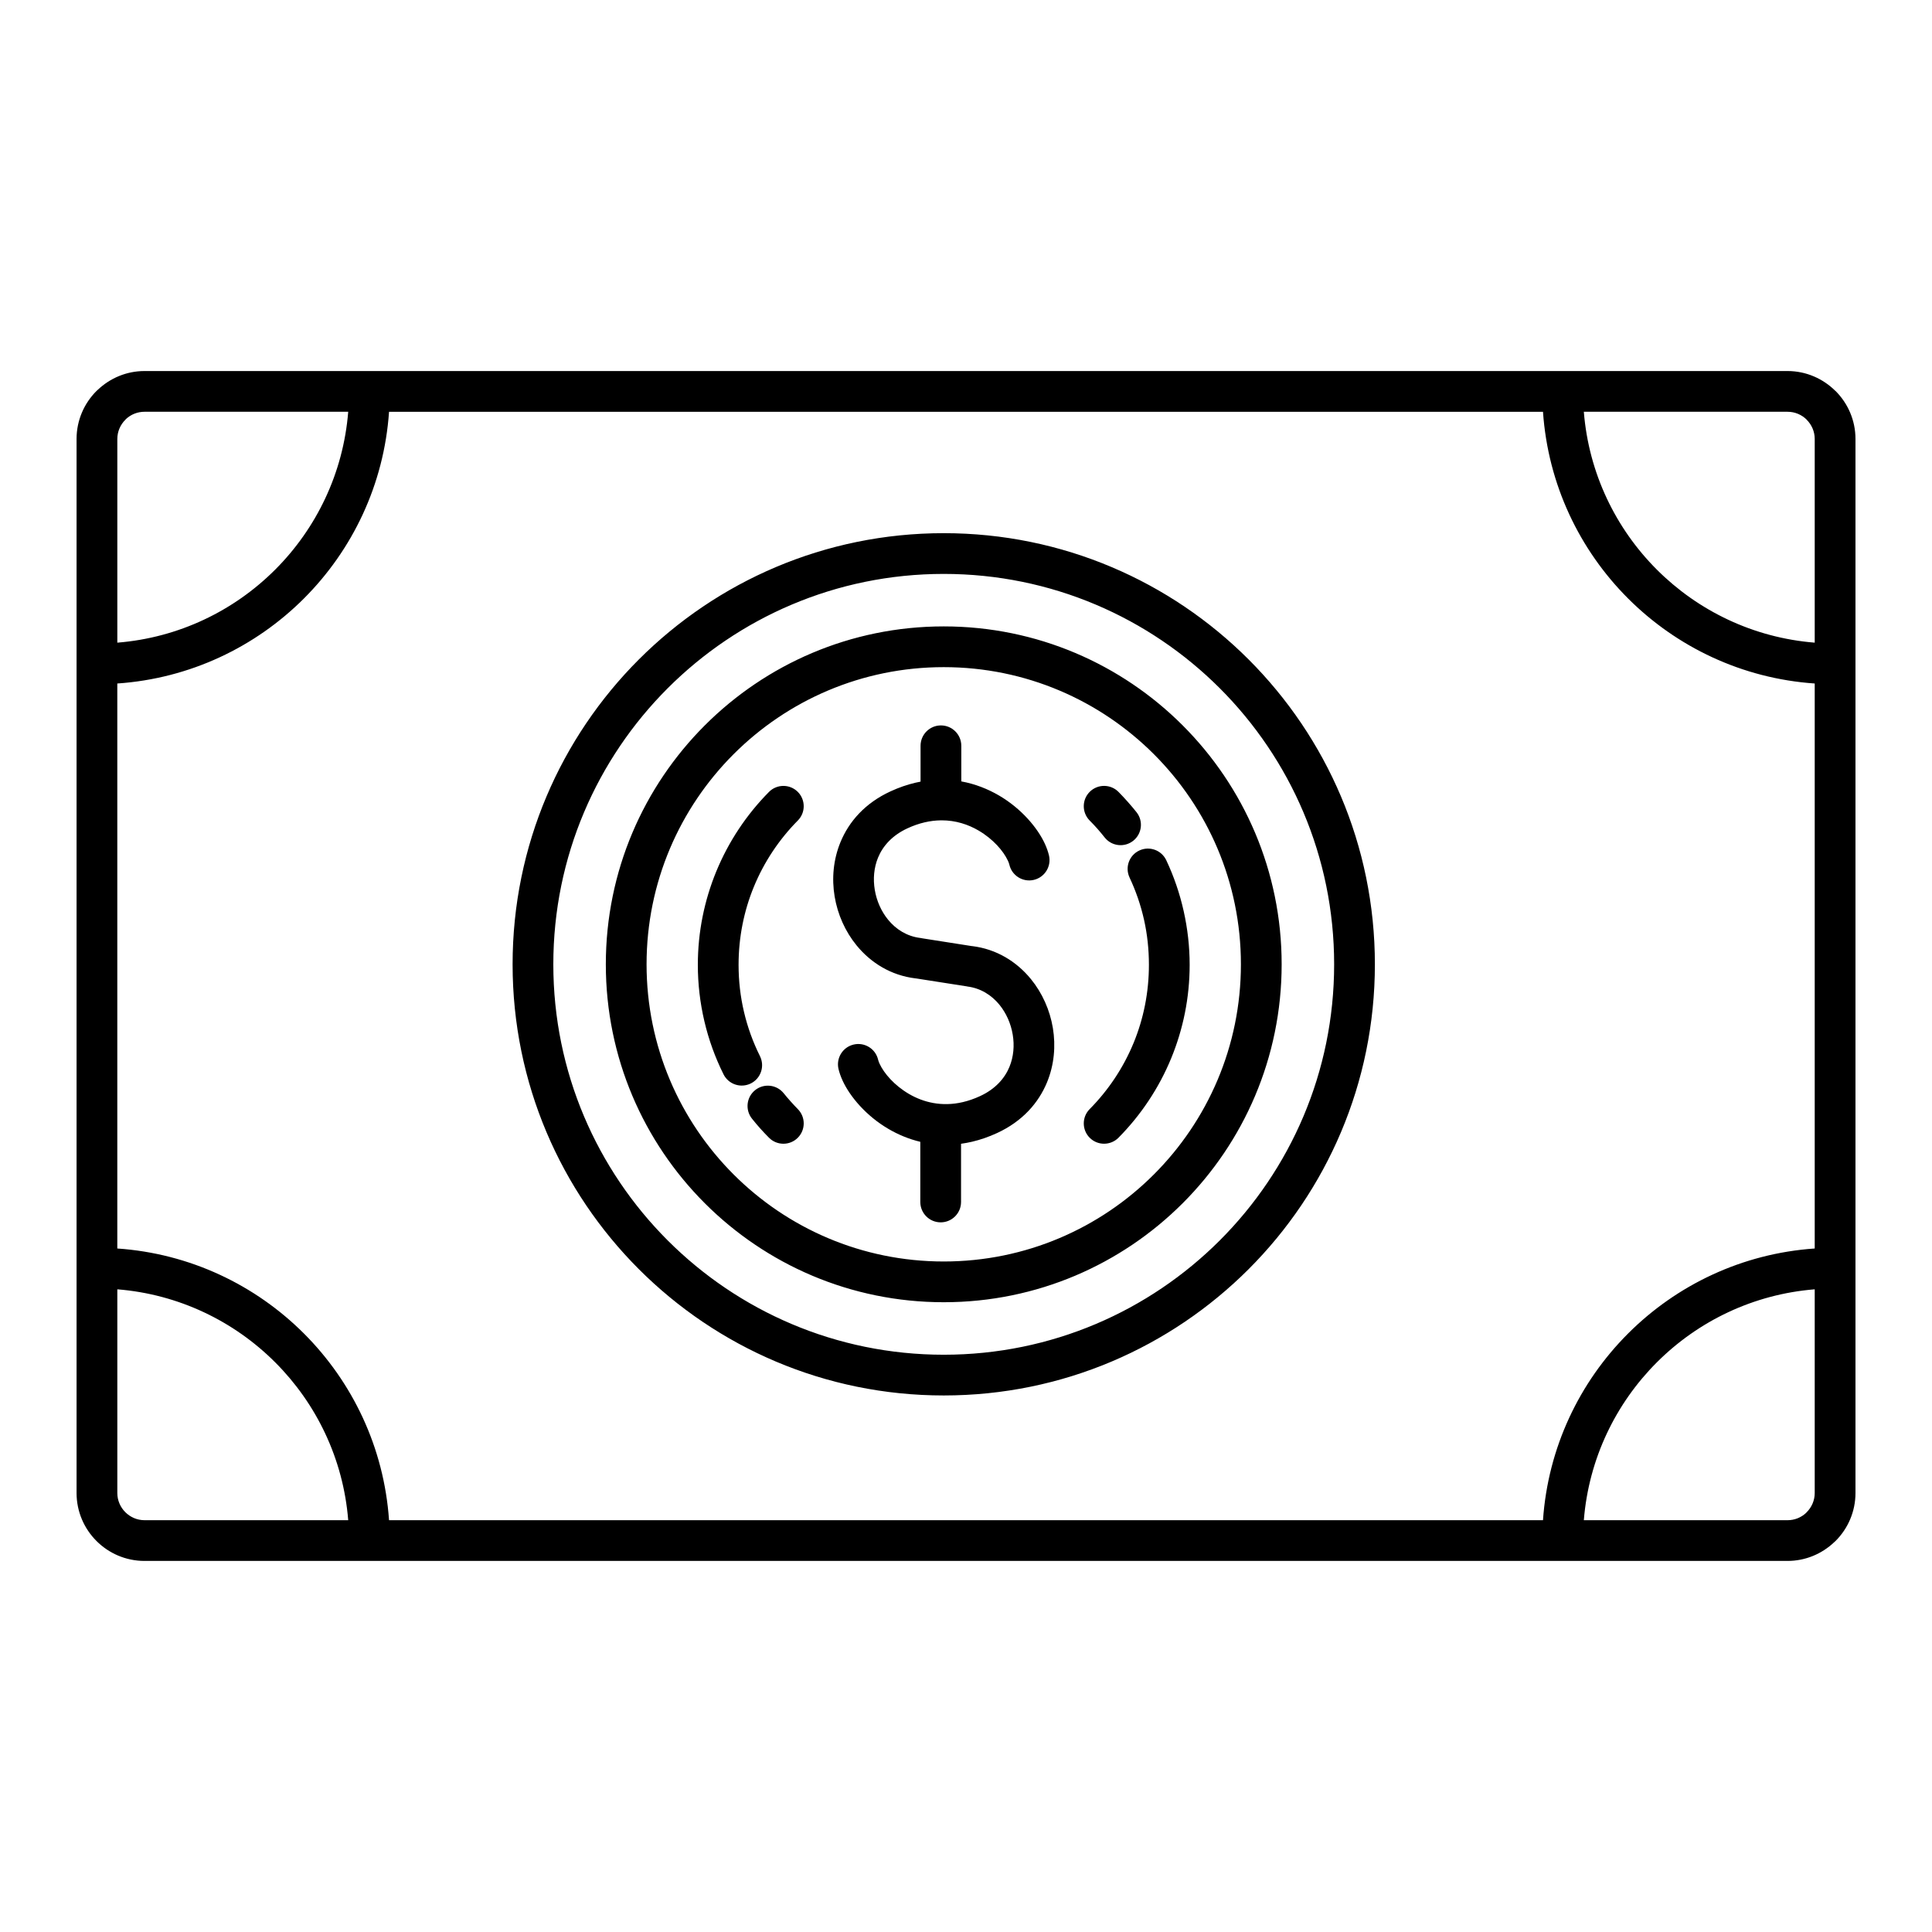 <?xml version="1.0" encoding="UTF-8"?>
<!-- Uploaded to: ICON Repo, www.iconrepo.com, Generator: ICON Repo Mixer Tools -->
<svg fill="#000000" width="800px" height="800px" version="1.1" viewBox="144 144 512 512" xmlns="http://www.w3.org/2000/svg">
 <path d="m182.29 242.33h435.43c4.934 0 9.434 2.027 12.703 5.293l0.012-0.012c3.262 3.258 5.285 7.762 5.285 12.715v279.34c0 4.957-2.023 9.457-5.285 12.715-0.113 0.117-0.238 0.227-0.363 0.328-3.238 3.066-7.594 4.953-12.355 4.953h-435.43c-4.957 0-9.457-2.023-12.715-5.281-3.258-3.258-5.281-7.762-5.281-12.715v-279.34c0-4.957 2.023-9.457 5.281-12.715 0.117-0.117 0.238-0.227 0.363-0.328 3.238-3.066 7.594-4.953 12.355-4.953zm442.63 82.805c-19.277-1.324-36.617-9.688-49.469-22.539-12.852-12.852-21.215-30.195-22.543-49.469h-305.81c-1.324 19.277-9.688 36.617-22.543 49.469-12.852 12.852-30.191 21.215-49.469 22.539v149.73c19.277 1.324 36.617 9.688 49.469 22.539 12.852 12.852 21.215 30.195 22.543 49.469h305.81c1.324-19.277 9.688-36.617 22.543-49.469 12.852-12.852 30.195-21.215 49.469-22.539zm-61.188-72.012c1.305 16.293 8.453 30.938 19.352 41.836 10.898 10.898 25.543 18.047 41.836 19.352v-53.984c0-1.973-0.812-3.773-2.121-5.082l0.012-0.012-0.012-0.012c-1.293-1.293-3.094-2.098-5.082-2.098zm61.188 232.56c-16.293 1.305-30.941 8.453-41.836 19.352-10.898 10.898-18.047 25.543-19.352 41.836h53.984c1.883 0 3.594-0.719 4.871-1.895l0.211-0.227c1.309-1.309 2.121-3.109 2.121-5.082zm-388.64 61.188c-1.305-16.293-8.453-30.938-19.352-41.836-10.898-10.898-25.543-18.047-41.836-19.352v53.984c0 1.973 0.812 3.773 2.121 5.082 1.309 1.305 3.109 2.121 5.082 2.121zm-61.188-232.56c16.293-1.305 30.938-8.453 41.836-19.352 10.898-10.898 18.047-25.543 19.352-41.836h-53.984c-1.883 0-3.594 0.719-4.871 1.895l-0.211 0.227c-1.309 1.309-2.121 3.109-2.121 5.082zm212.79 132.48 0.004-0.199c-3.09-0.738-5.926-1.941-8.457-3.426-5.894-3.453-10.164-8.535-12.113-12.75-0.5-1.082-0.871-2.137-1.105-3.129-0.676-2.902 1.129-5.801 4.027-6.473 2.902-0.676 5.801 1.129 6.473 4.027 0.07 0.305 0.203 0.664 0.387 1.066 1.184 2.559 3.906 5.723 7.769 7.988 3.816 2.238 8.727 3.484 14.297 2.176 1.477-0.348 3.004-0.867 4.57-1.594 3.984-1.84 6.5-4.637 7.785-7.762 1.098-2.672 1.344-5.648 0.863-8.527-0.484-2.918-1.707-5.691-3.527-7.926-2.098-2.57-5.023-4.406-8.535-4.832v-0.016l-13.508-2.113-0.203-0.02c-6.484-0.785-11.828-4.113-15.617-8.754-3.012-3.688-5.019-8.219-5.805-12.941-0.797-4.769-0.355-9.781 1.539-14.391 2.266-5.512 6.555-10.375 13.227-13.457 2.266-1.051 4.484-1.805 6.637-2.309 0.457-0.109 0.914-0.203 1.367-0.289v-9.5c0-2.981 2.418-5.398 5.398-5.398 2.981 0 5.398 2.418 5.398 5.398v9.438c3.699 0.672 7.066 2.023 10.02 3.75 5.894 3.453 10.168 8.535 12.113 12.75 0.5 1.082 0.871 2.137 1.105 3.129 0.676 2.898-1.129 5.797-4.027 6.473-2.902 0.676-5.797-1.129-6.473-4.027-0.07-0.305-0.203-0.664-0.387-1.062-1.184-2.559-3.906-5.723-7.769-7.988-2.75-1.613-6.07-2.711-9.793-2.707l-0.184 0.004h-0.09c-1.359 0.02-2.769 0.188-4.227 0.527-1.48 0.344-3.008 0.867-4.57 1.594-3.981 1.84-6.5 4.637-7.785 7.762-1.098 2.676-1.344 5.648-0.863 8.527 0.484 2.922 1.707 5.695 3.531 7.926 2.098 2.57 5.019 4.406 8.531 4.832 0.207 0.023 0.41 0.062 0.609 0.109l13.098 2.055v-0.012c6.488 0.785 11.828 4.113 15.617 8.754 3.012 3.688 5.019 8.219 5.809 12.941 0.793 4.766 0.355 9.777-1.539 14.387-2.266 5.512-6.555 10.375-13.227 13.457-2.266 1.047-4.484 1.805-6.637 2.309-0.988 0.23-1.965 0.41-2.93 0.543v15.426c0 2.981-2.418 5.398-5.398 5.398s-5.398-2.418-5.398-5.398v-15.746zm44.871-85.363c-2.082-2.121-2.055-5.531 0.062-7.613 2.121-2.082 5.531-2.055 7.613 0.062 0.789 0.801 1.609 1.676 2.449 2.625 0.871 0.984 1.645 1.898 2.309 2.738 1.852 2.328 1.465 5.719-0.863 7.57-2.332 1.852-5.719 1.465-7.57-0.867-0.703-0.883-1.348-1.656-1.93-2.316-0.621-0.699-1.312-1.438-2.07-2.199zm10.586 15.113c-1.258-2.691-0.098-5.891 2.594-7.148 2.691-1.258 5.891-0.098 7.148 2.594 2.004 4.258 3.562 8.777 4.613 13.496 1.031 4.629 1.578 9.387 1.578 14.203 0 8.73-1.738 17.09-4.887 24.754-3.262 7.93-8.043 15.078-13.977 21.074-2.098 2.106-5.504 2.117-7.609 0.023-2.106-2.098-2.117-5.504-0.023-7.613 4.953-5.004 8.938-10.965 11.656-17.574 2.606-6.34 4.043-13.316 4.043-20.66 0-4.141-0.441-8.117-1.281-11.883-0.875-3.926-2.176-7.695-3.856-11.262zm-87.91 61.383c2.094 2.109 2.086 5.516-0.023 7.613-2.109 2.098-5.516 2.086-7.613-0.023-0.879-0.887-1.652-1.711-2.324-2.461-0.684-0.762-1.41-1.625-2.176-2.582-1.863-2.316-1.492-5.707 0.824-7.57 2.316-1.863 5.707-1.492 7.57 0.824 0.531 0.66 1.141 1.379 1.84 2.16s1.336 1.465 1.902 2.039zm-10.031-14.031c1.324 2.668 0.242 5.906-2.426 7.234-2.668 1.324-5.906 0.242-7.234-2.426-2.203-4.43-3.926-9.152-5.082-14.105-1.125-4.805-1.723-9.797-1.723-14.906 0-8.73 1.738-17.09 4.887-24.754 3.262-7.93 8.039-15.078 13.973-21.074 2.098-2.109 5.504-2.117 7.613-0.023 2.106 2.098 2.117 5.504 0.023 7.609-4.953 5.004-8.938 10.965-11.656 17.574-2.606 6.34-4.043 13.316-4.043 20.664 0 4.305 0.492 8.477 1.43 12.461 0.961 4.106 2.394 8.039 4.242 11.746zm48.703-113.89c24.727 0 47.117 10.023 63.32 26.23 16.203 16.203 26.23 38.594 26.23 63.32 0 24.727-10.023 47.117-26.23 63.32-16.207 16.203-38.594 26.23-63.32 26.23s-47.117-10.023-63.32-26.23c-16.207-16.203-26.23-38.594-26.23-63.32 0-24.727 10.023-47.117 26.23-63.32 16.203-16.207 38.594-26.23 63.32-26.23zm55.688 33.863c-14.254-14.25-33.941-23.066-55.688-23.066-21.75 0-41.438 8.816-55.688 23.066-14.254 14.25-23.066 33.941-23.066 55.688 0 21.746 8.816 41.438 23.066 55.688 14.25 14.254 33.941 23.066 55.688 23.066s41.438-8.816 55.688-23.066 23.066-33.941 23.066-55.688c0-21.75-8.816-41.438-23.066-55.688zm-55.688-58.57c31.551 0 60.117 12.789 80.793 33.465 20.676 20.676 33.465 49.242 33.465 80.793s-12.789 60.117-33.465 80.793-49.238 33.465-80.793 33.465c-31.551 0-60.117-12.789-80.793-33.465s-33.465-49.242-33.465-80.793 12.789-60.117 33.465-80.793c20.68-20.676 49.242-33.465 80.793-33.465zm73.16 41.102c-18.723-18.723-44.59-30.305-73.16-30.305s-54.438 11.582-73.16 30.305c-18.723 18.723-30.305 44.586-30.305 73.16 0 28.57 11.582 54.434 30.305 73.16 18.723 18.723 44.586 30.301 73.16 30.301 28.57 0 54.438-11.582 73.16-30.301 18.723-18.723 30.301-44.59 30.301-73.16 0-28.57-11.582-54.438-30.301-73.16z"/>
</svg>